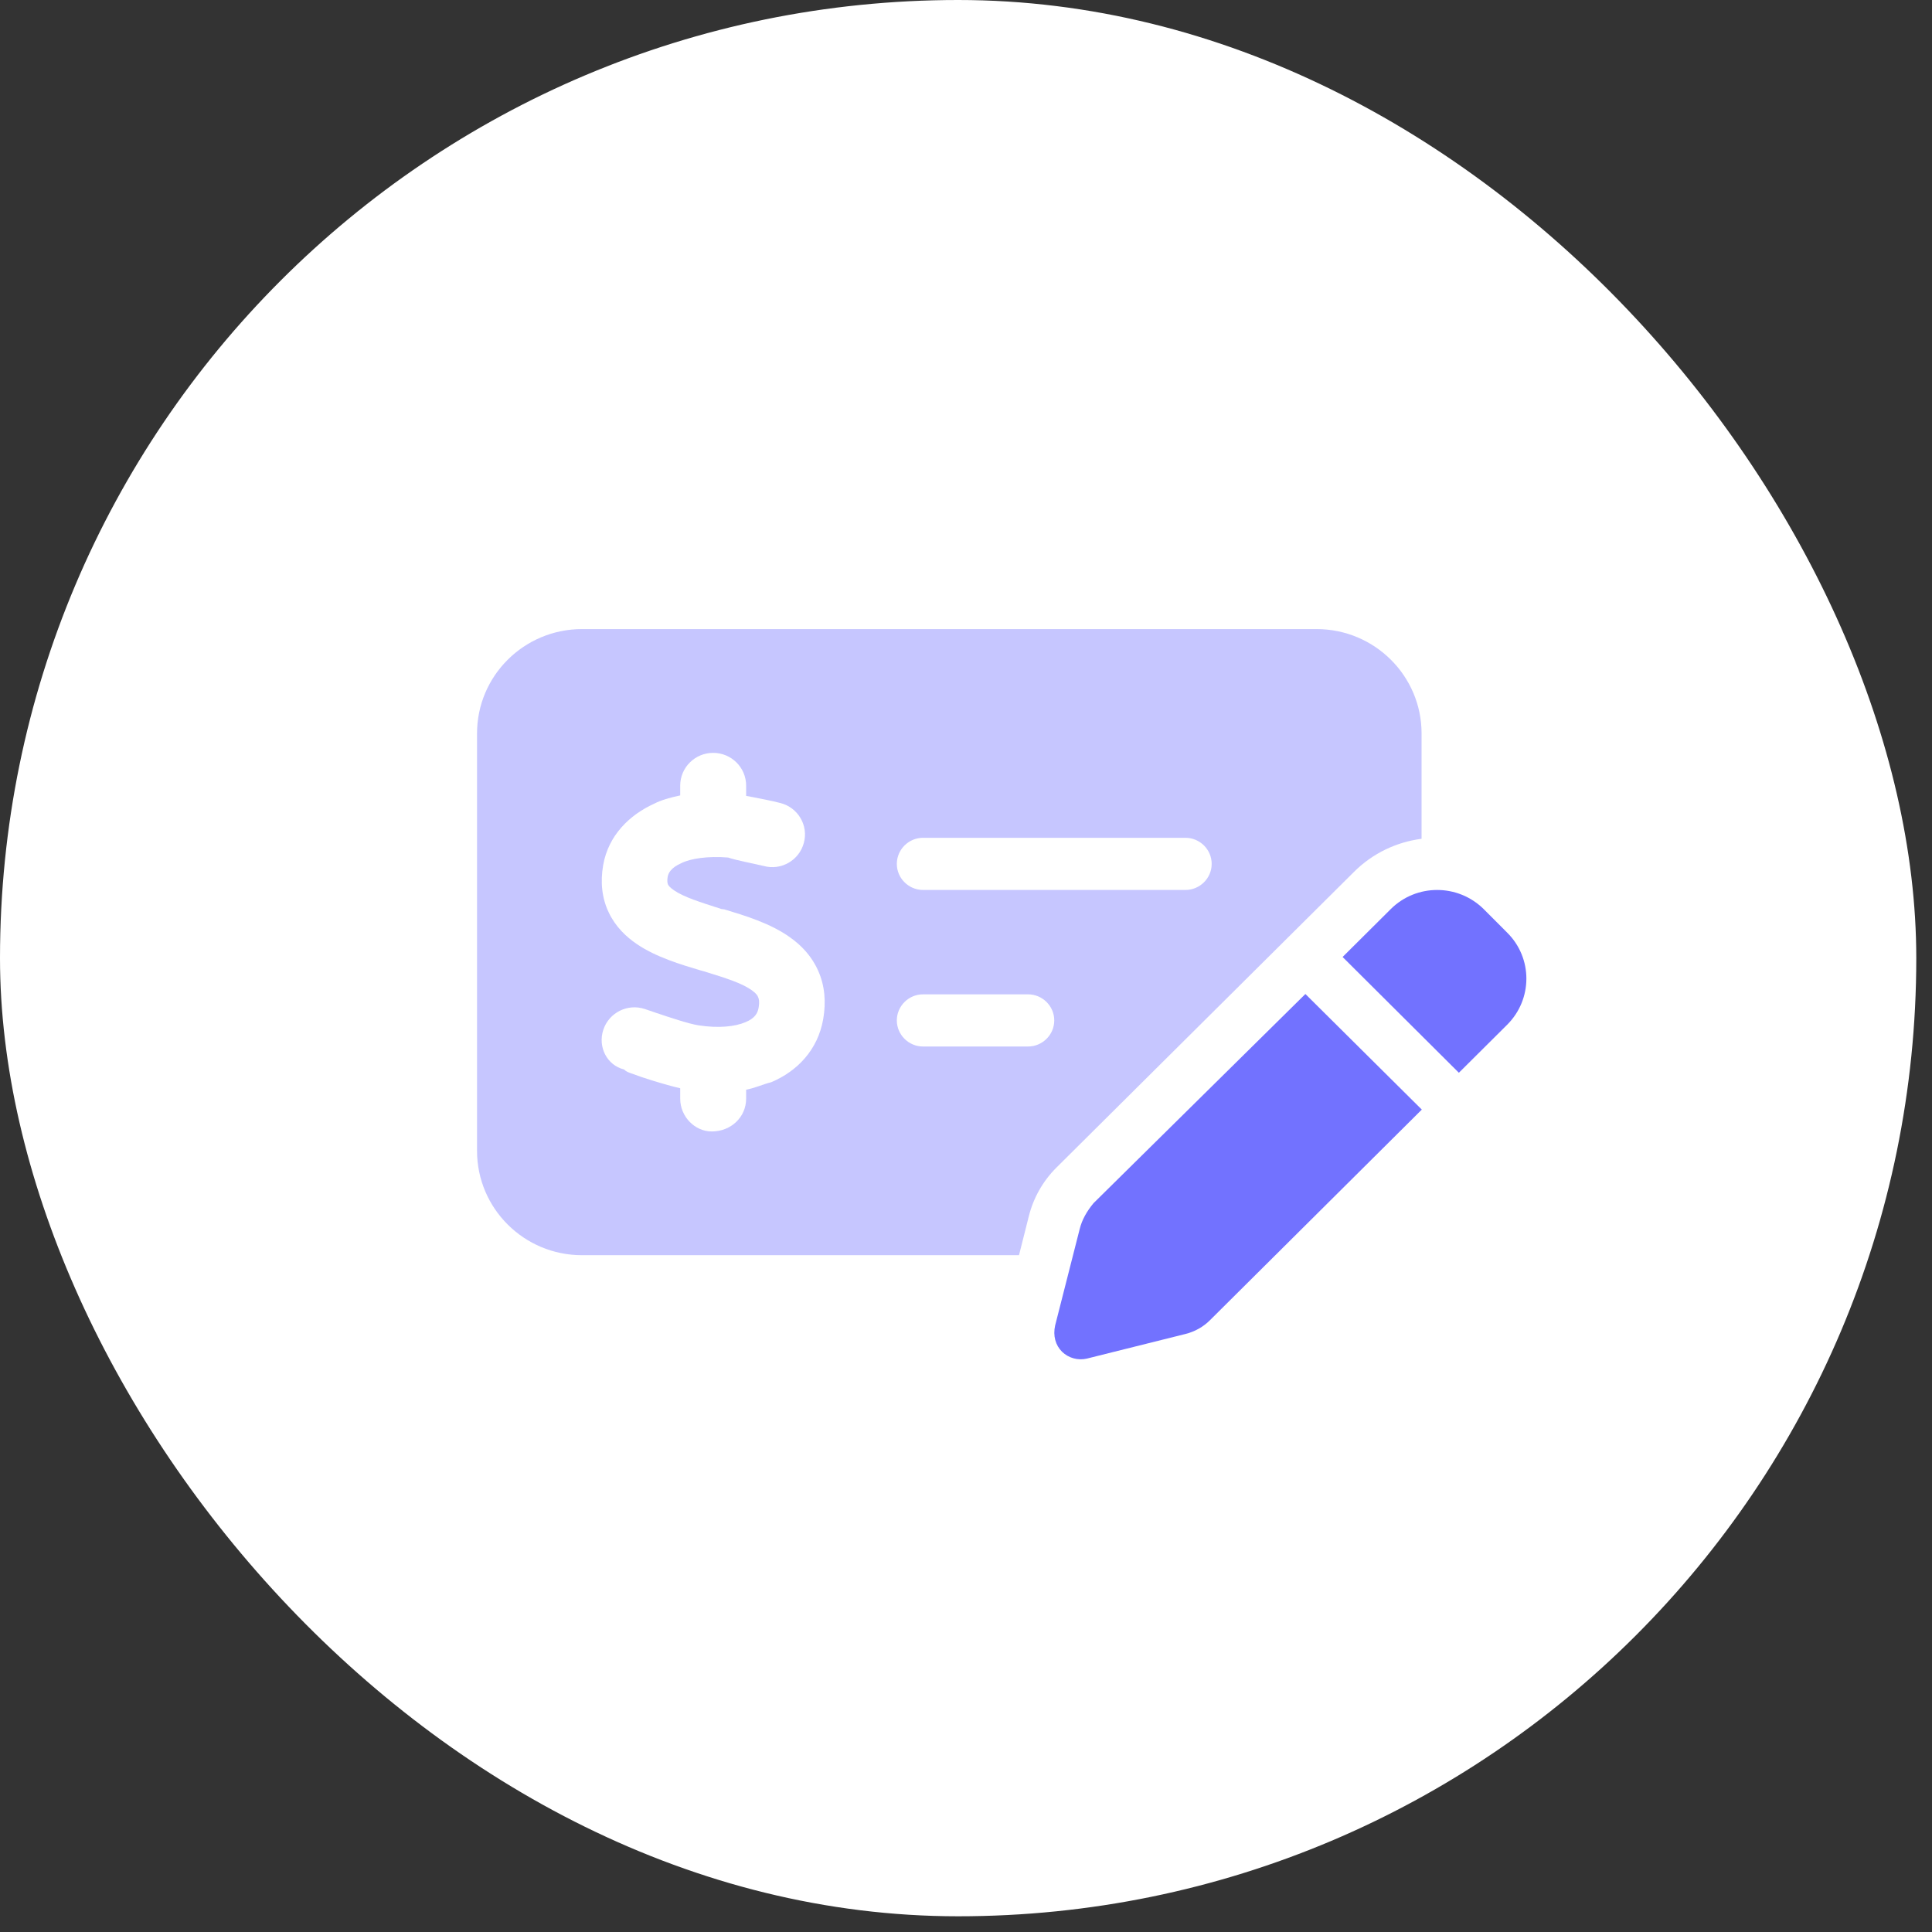 <svg width="81" height="81" viewBox="0 0 81 81" fill="none" xmlns="http://www.w3.org/2000/svg">
<rect x="0" y="0" width="81" height="81" fill="#333333" stroke="none"/>
<rect width="80.341" height="80.341" rx="40.171" fill="white"/>
<path d="M58.31 38.112C59.383 37.046 61.122 37.046 62.202 38.112L63.185 39.097C64.264 40.163 64.264 41.893 63.185 42.966L61.164 44.976L56.289 40.122L58.31 38.112ZM59.61 46.52L50.727 55.352C50.446 55.633 50.088 55.831 49.703 55.927L45.571 56.959C45.193 57.048 44.801 56.938 44.526 56.672C44.251 56.398 44.141 56.002 44.237 55.571L45.269 51.518C45.365 51.135 45.564 50.786 45.846 50.444L54.729 41.674L59.61 46.52Z" fill="#7272FF"/>
<path opacity="0.4" d="M55.2 26.375C57.627 26.375 59.6 28.334 59.6 30.75V35.166C58.555 35.303 57.551 35.768 56.754 36.567L44.289 48.954C43.726 49.515 43.327 50.219 43.134 50.991L42.722 52.625H24.4C21.97 52.625 20 50.663 20 48.25V30.75C20 28.334 21.97 26.375 24.4 26.375H55.2ZM38.7 41.688C38.095 41.688 37.6 42.18 37.6 42.781C37.6 43.383 38.095 43.875 38.7 43.875H43.1C43.705 43.875 44.2 43.383 44.2 42.781C44.2 42.18 43.705 41.688 43.1 41.688H38.7ZM38.7 37.312H49.7C50.305 37.312 50.8 36.82 50.8 36.219C50.8 35.617 50.305 35.125 49.7 35.125H38.7C38.095 35.125 37.6 35.617 37.6 36.219C37.6 36.82 38.095 37.312 38.7 37.312ZM31.282 32.938C31.282 32.179 30.663 31.564 29.9 31.564C29.137 31.564 28.518 32.179 28.518 32.938V33.348C28.133 33.43 27.707 33.546 27.425 33.696C26.398 34.161 25.505 35.023 25.288 36.273C25.167 36.971 25.23 37.648 25.522 38.256C25.807 38.857 26.256 39.281 26.712 39.589C27.508 40.129 28.559 40.443 29.364 40.683L29.515 40.724C30.477 41.018 31.124 41.23 31.529 41.523C31.701 41.647 31.763 41.742 31.784 41.804C31.811 41.858 31.852 41.981 31.804 42.255C31.763 42.494 31.633 42.699 31.254 42.856C30.835 43.034 30.154 43.123 29.274 42.986C28.862 42.918 28.126 42.672 27.473 42.453C27.322 42.398 27.171 42.351 27.033 42.303C26.314 42.063 25.535 42.453 25.295 43.171C25.055 43.889 25.445 44.661 26.166 44.839C26.249 44.928 26.352 44.962 26.47 45.003C26.951 45.188 27.865 45.475 28.518 45.625V46.062C28.518 46.821 29.137 47.437 29.838 47.437C30.663 47.437 31.282 46.821 31.282 46.062V45.687C31.646 45.618 32.004 45.454 32.334 45.372C33.42 44.914 34.286 44.025 34.513 42.727C34.637 42.016 34.582 41.332 34.307 40.71C34.039 40.095 33.606 39.644 33.145 39.315C32.313 38.707 31.199 38.379 30.367 38.126L30.251 38.112C29.336 37.818 28.676 37.613 28.257 37.326C28.078 37.203 28.023 37.121 28.009 37.087C27.996 37.06 27.954 36.977 27.996 36.745C28.023 36.608 28.126 36.383 28.559 36.191C28.944 35.993 29.687 35.884 30.526 35.952C30.828 36.062 31.756 36.239 32.024 36.308C32.753 36.506 33.509 36.068 33.702 35.337C33.901 34.612 33.461 33.86 32.726 33.669C32.423 33.587 31.736 33.45 31.282 33.368V32.938Z" fill="#7272FF"/>
</svg>
